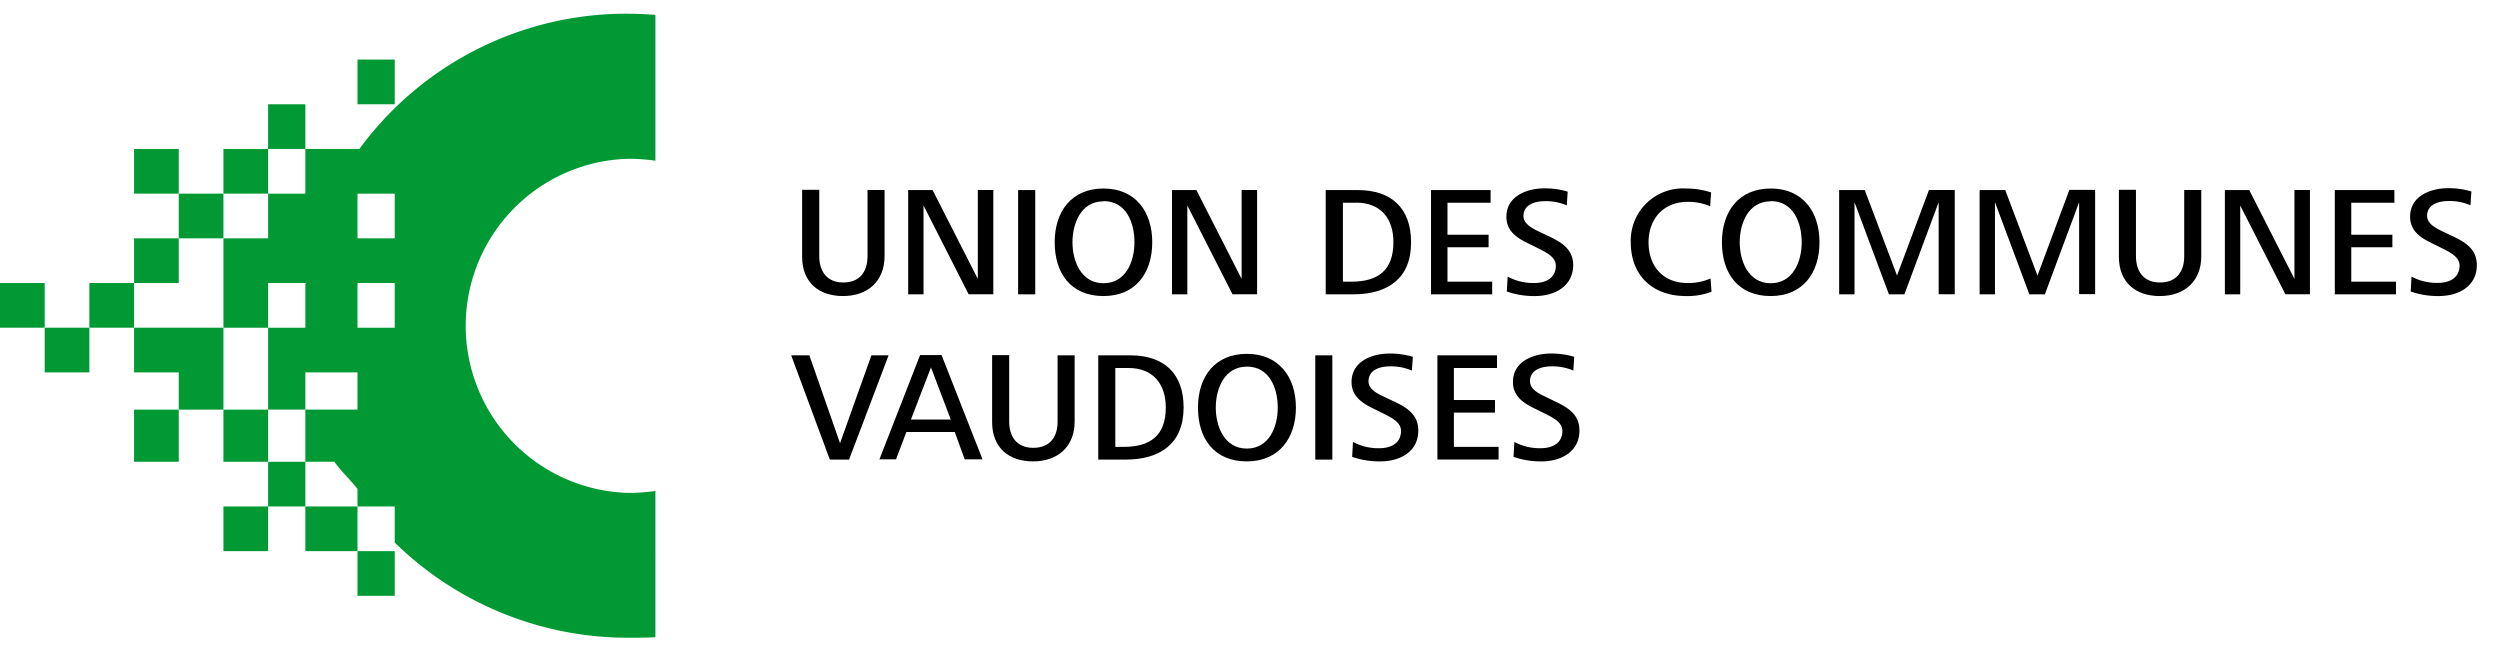 <svg id="Calque_1" data-name="Calque 1" xmlns="http://www.w3.org/2000/svg" viewBox="0 0 335.67 88.25"><defs><style>.cls-1{fill:#093;}</style></defs><title>logo_ucv</title><rect class="cls-1" x="48" y="74" width="5" height="6"/><rect class="cls-1" x="48" y="8" width="5" height="6"/><rect class="cls-1" x="41" y="68" width="7" height="6"/><rect class="cls-1" x="36" y="62" width="5" height="6"/><rect class="cls-1" x="36" y="14" width="5" height="6"/><rect class="cls-1" x="30" y="68" width="6" height="6"/><rect class="cls-1" x="30" y="55" width="6" height="7"/><rect class="cls-1" x="30" y="20" width="6" height="6"/><polygon class="cls-1" points="30 44 23.37 44 18 44 18 50 24 50 24 55 30 55 30 49.69 30 44"/><rect class="cls-1" x="24" y="26" width="6" height="6"/><rect class="cls-1" x="18" y="55" width="6" height="7"/><rect class="cls-1" x="18" y="32" width="6" height="6"/><rect class="cls-1" x="18" y="20" width="6" height="6"/><rect class="cls-1" x="12" y="38" width="6" height="6"/><rect class="cls-1" x="6" y="44" width="6" height="6"/><rect class="cls-1" y="38" width="6" height="6"/><path class="cls-1" d="M84.3,21.32a25.44,25.44,0,0,1,3.7.26V2c-1-.08-2.5-0.16-3.59-0.16A44.46,44.46,0,0,0,48.25,20H41v6H36v6H30V44h6V38h5.09a0.62,0.62,0,0,0-.09.4V44H36V55h5V50h7v5H41v7h3.91C45.56,63,47,64.39,48,65.64V68h5v4.85A44.81,44.81,0,0,0,84.47,85.63c1.09,0,2.53,0,3.53-.08V65.92a25.43,25.43,0,0,1-3.7.26A22.44,22.44,0,0,1,84.3,21.32ZM53,44H48V38h5v6Zm0-12H48V26h5v6Z"/><path d="M113.2,39.75c-3.3,0-5.5-1.87-5.5-5.27v-9H110v8.92c0,2,1,3.53,3.23,3.53s3.25-1.47,3.25-3.53V25.51h2.29v8.9C118.76,37.79,116.47,39.75,113.2,39.75Z"/><path d="M130.06,39.52L124,27.59V39.52h-2.06v-14h3.28l6.07,11.93V25.51h2.08v14h-3.3Z"/><path d="M136.7,39.52v-14H139v14H136.7Z"/><path d="M148.16,39.75c-4.39,0-6.55-3.07-6.55-7.22s2.27-7.22,6.55-7.22,6.55,3.09,6.55,7.22S152.47,39.75,148.16,39.75Zm0-12.72c-3,0-4.16,2.94-4.16,5.5s1.18,5.5,4.16,5.5,4.16-2.88,4.16-5.5S151.23,27,148.16,27Z"/><path d="M165.49,39.52l-6.07-11.93V39.52h-2.06v-14h3.28l6.07,11.93V25.51h2.08v14h-3.3Z"/><path d="M181.7,39.52H178v-14h4.3c4.51,0,7.16,2.42,7.16,7C189.49,37.39,186.32,39.52,181.7,39.52Zm0.4-12.3h-1.79v10.6h1.15c3.61,0,5.63-1.57,5.63-5.29C187.1,29.33,185.38,27.21,182.1,27.21Z"/><path d="M192.14,39.52v-14h8v1.7h-5.79v4.3h5.52V33.2h-5.52v4.62h6v1.7h-8.25Z"/><path d="M206.1,39.75a11,11,0,0,1-3.78-.61l0.11-2A7.2,7.2,0,0,0,206,38c1.53,0,2.9-.65,2.9-2.33,0-1.18-1.32-1.8-2.5-2.39l-1.43-.71c-1.49-.73-2.71-1.68-2.71-3.46,0-2.75,2.71-3.82,5.1-3.82a10.42,10.42,0,0,1,3.13.44l-0.12,1.85a7,7,0,0,0-2.92-.57c-1.32,0-2.9.44-2.9,2,0,1,1.09,1.62,2.12,2.1l1.49,0.71c1.66,0.8,3.07,1.74,3.07,3.8C211.2,38.44,208.75,39.75,206.1,39.75Z"/><path d="M226.37,39.75c-4.45,0-7.41-2.73-7.41-7.22a7,7,0,0,1,7.41-7.22,10.82,10.82,0,0,1,3.38.53l-0.13,1.85a7.64,7.64,0,0,0-3-.59c-3.28,0-5.27,2.29-5.27,5.44S223.24,38,226.58,38a7.38,7.38,0,0,0,3.09-.61l0.13,1.78A8.91,8.91,0,0,1,226.37,39.75Z"/><path d="M237.75,39.75c-4.39,0-6.55-3.07-6.55-7.22s2.27-7.22,6.55-7.22,6.55,3.09,6.55,7.22S242.05,39.75,237.75,39.75Zm0-12.72c-3,0-4.16,2.94-4.16,5.5s1.18,5.5,4.16,5.5,4.16-2.88,4.16-5.5S240.81,27,237.75,27Z"/><path d="M260.3,39.52V27.15l-4.6,12.37h-2.08L249,27.15V39.52h-2.06v-14h3.44L254.71,37,259,25.51h3.46v14H260.3Z"/><path d="M279.16,39.52V27.15l-4.6,12.37h-2.08l-4.62-12.37V39.52H265.8v-14h3.44L273.57,37l4.28-11.51h3.46v14h-2.16Z"/><path d="M290,39.75c-3.3,0-5.5-1.87-5.5-5.27v-9h2.29v8.92c0,2,1,3.53,3.23,3.53s3.25-1.47,3.25-3.53V25.51h2.29v8.9C295.56,37.79,293.27,39.75,290,39.75Z"/><path d="M306.86,39.52l-6.07-11.93V39.52h-2.06v-14H302l6.07,11.93V25.51h2.08v14h-3.3Z"/><path d="M313.49,39.52v-14h8v1.7h-5.79v4.3h5.52V33.2h-5.52v4.62h6v1.7h-8.25Z"/><path d="M327.46,39.75a11,11,0,0,1-3.78-.61l0.11-2a7.2,7.2,0,0,0,3.55.84c1.53,0,2.9-.65,2.9-2.33,0-1.18-1.32-1.8-2.5-2.39l-1.43-.71c-1.49-.73-2.71-1.68-2.71-3.46,0-2.75,2.71-3.82,5.1-3.82a10.42,10.42,0,0,1,3.13.44l-0.13,1.85a7,7,0,0,0-2.92-.57c-1.32,0-2.9.44-2.9,2,0,1,1.09,1.62,2.12,2.1l1.49,0.71c1.66,0.8,3.07,1.74,3.07,3.8C332.56,38.44,330.1,39.75,327.46,39.75Z"/><path d="M114,61.71h-2.58l-5.19-14h2.44l4.12,11.8L117,47.71h2.31Z"/><path d="M129.54,61.71L128.19,58h-6.49l-1.39,3.67h-2.23l5.46-14h2.88l5.5,14h-2.39ZM125,49.33l-2.69,7h5.35Z"/><path d="M138.71,61.95c-3.3,0-5.5-1.87-5.5-5.27v-9h2.29v8.92c0,2,1,3.53,3.23,3.53S142,58.69,142,56.63V47.71h2.29v8.9C144.28,60,142,61.95,138.71,61.95Z"/><path d="M151.13,61.71h-3.67v-14h4.3c4.51,0,7.16,2.41,7.16,7C158.92,59.59,155.74,61.71,151.13,61.71Zm0.4-12.3h-1.78V60h1.15c3.61,0,5.63-1.58,5.63-5.29C156.52,51.53,154.8,49.41,151.52,49.41Z"/><path d="M167.4,61.95c-4.39,0-6.55-3.07-6.55-7.22s2.27-7.22,6.55-7.22S174,50.59,174,54.72,171.7,61.95,167.4,61.95Zm0-12.72c-3,0-4.16,2.94-4.16,5.5s1.18,5.5,4.16,5.5,4.16-2.88,4.16-5.5S170.46,49.22,167.4,49.22Z"/><path d="M176.6,61.71v-14h2.29v14H176.6Z"/><path d="M185.33,61.95a11,11,0,0,1-3.78-.61l0.11-2a7.19,7.19,0,0,0,3.55.84c1.53,0,2.9-.65,2.9-2.33,0-1.18-1.32-1.81-2.5-2.39l-1.43-.71c-1.49-.74-2.71-1.68-2.71-3.46,0-2.75,2.71-3.82,5.1-3.82a10.45,10.45,0,0,1,3.13.44l-0.13,1.85a7,7,0,0,0-2.92-.57c-1.32,0-2.9.44-2.9,2,0,1.05,1.09,1.62,2.12,2.1L187.37,54c1.66,0.8,3.06,1.74,3.06,3.8C190.44,60.64,188,61.95,185.33,61.95Z"/><path d="M193,61.71v-14h8v1.7h-5.79v4.3h5.52V55.4h-5.52V60h6v1.7H193Z"/><path d="M207,61.95a11,11,0,0,1-3.78-.61l0.11-2a7.19,7.19,0,0,0,3.55.84c1.53,0,2.9-.65,2.9-2.33,0-1.18-1.32-1.81-2.5-2.39l-1.43-.71c-1.49-.74-2.71-1.68-2.71-3.46,0-2.75,2.71-3.82,5.1-3.82a10.45,10.45,0,0,1,3.13.44l-0.12,1.85a7,7,0,0,0-2.92-.57c-1.32,0-2.9.44-2.9,2,0,1.05,1.09,1.62,2.12,2.1L209,54c1.66,0.8,3.07,1.74,3.07,3.8C212.07,60.64,209.61,61.95,207,61.95Z"/></svg>